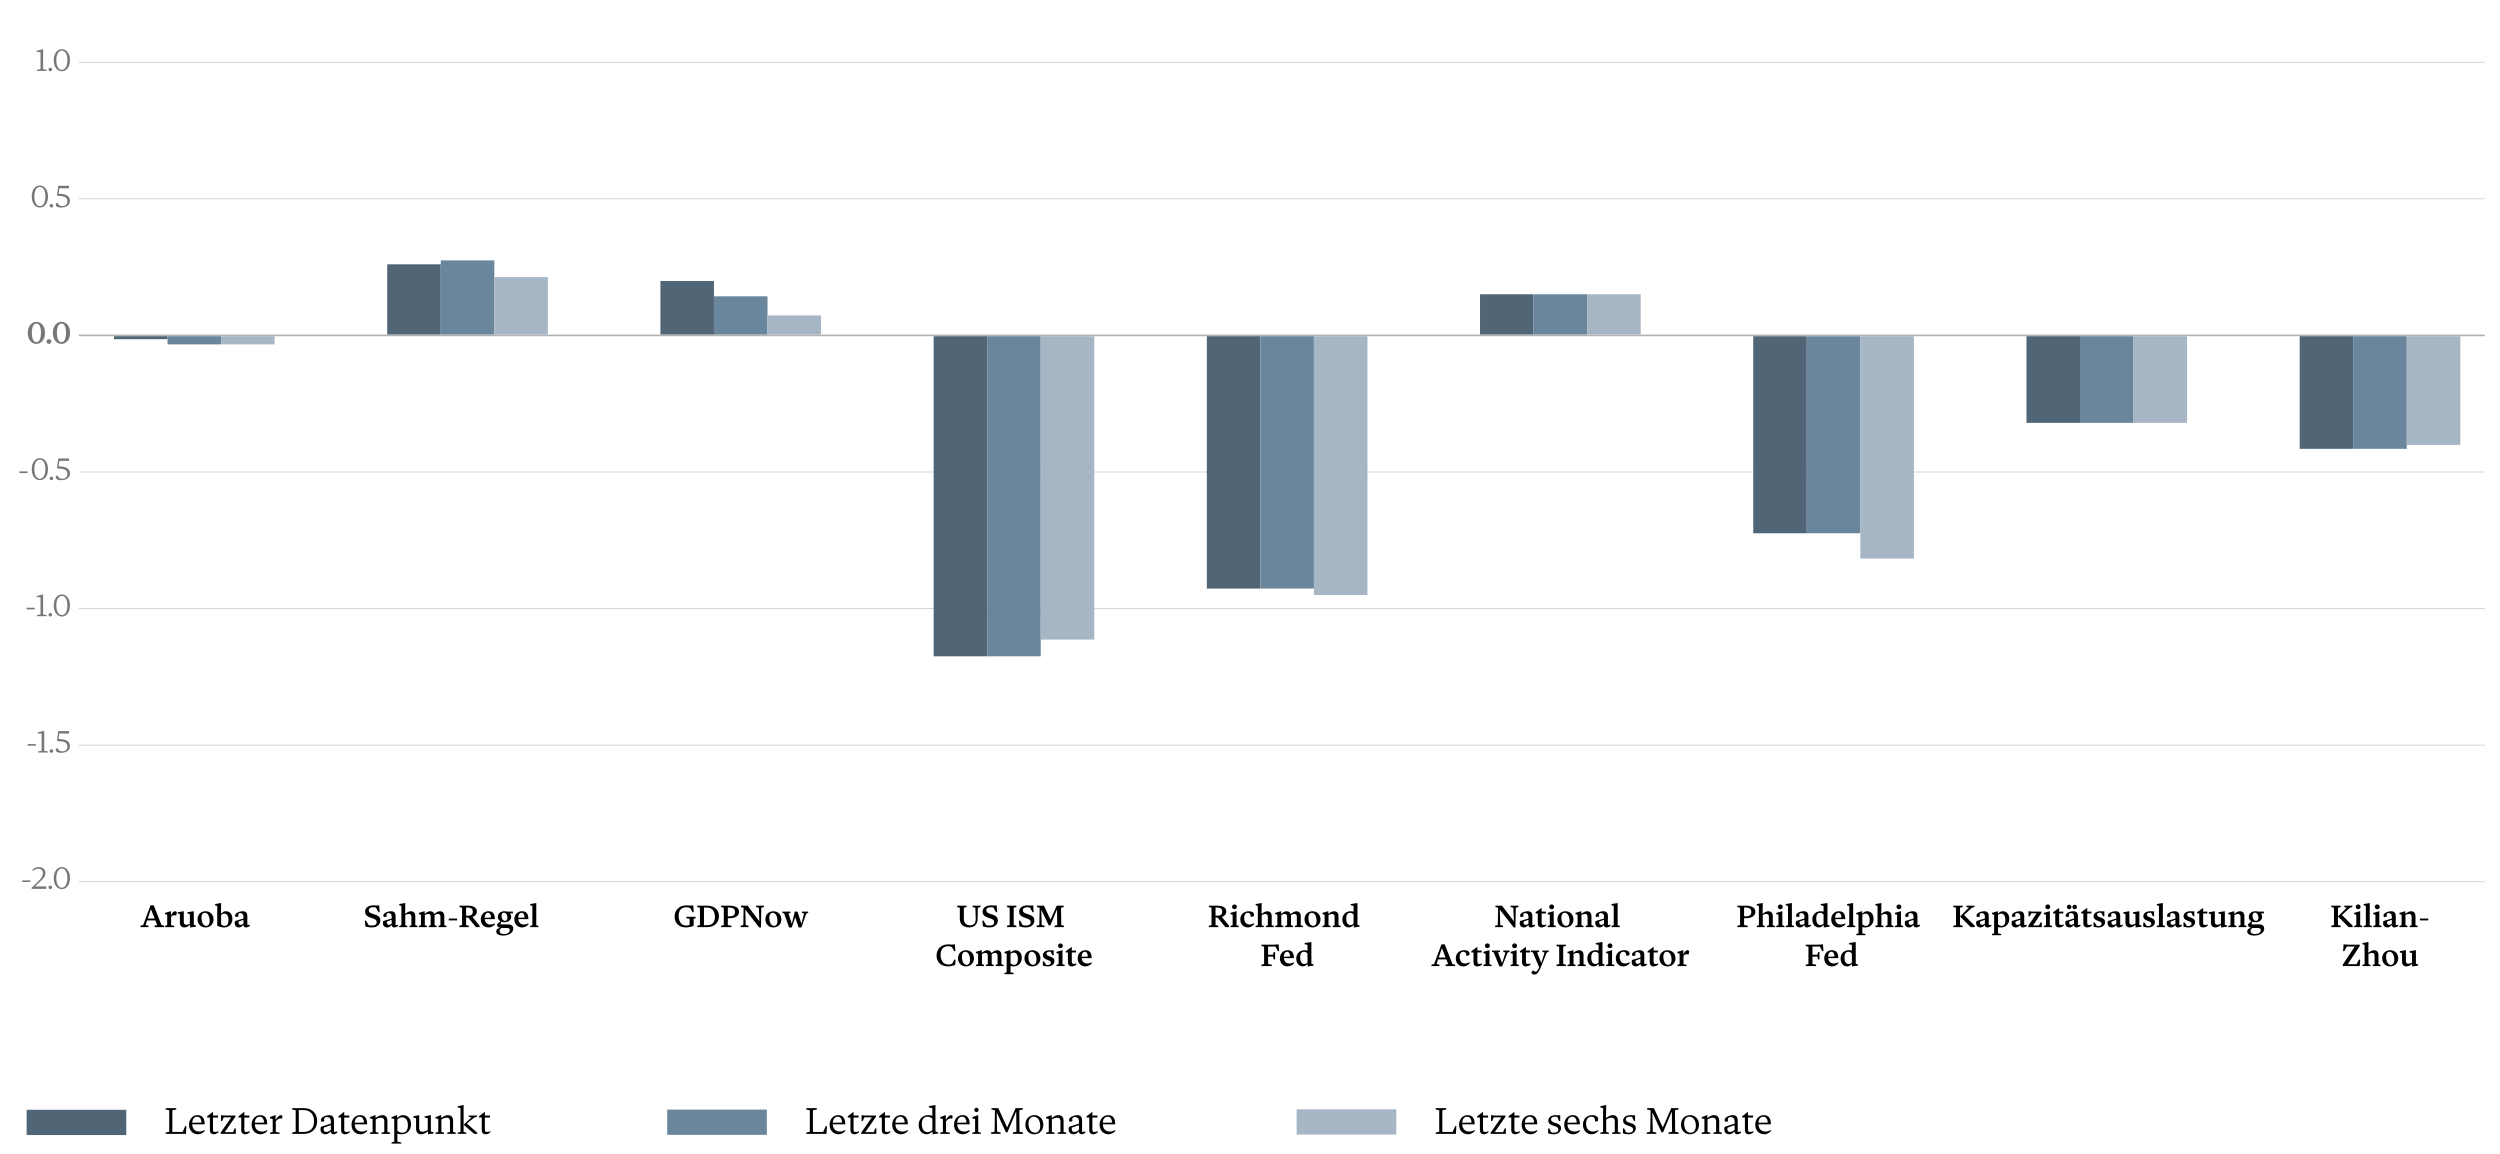 <svg xmlns="http://www.w3.org/2000/svg" viewBox="0 0 770 355.46"><defs><style>.cls-1{fill:#77777a}.cls-3{fill:#a6b6c4}.cls-4{fill:#ccc}.cls-5{fill:#6a869d}.cls-6{fill:#506576}</style></defs><g id="Calque_2" data-name="Calque 2"><path d="M24.3 19.05h741.05v.25H24.3zM24.3 61.11h741.05v.25H24.3z" class="cls-4"/><path fill="#b2b2b2" d="M24.3 103.06h741.05v.5H24.3z"/><path d="M24.3 187.31h741.05v.25H24.3zM24.3 229.38h741.05v.25H24.3zM24.3 271.45h741.05v.25H24.3z" class="cls-4"/><g><path d="M8.54 229.17h2.5v.5h-2.5v-.5ZM12.82 225.93h-1.2v-.35l1.9-.5h.1v6.15l1.1.2v.35h-3v-.35l1.1-.2v-5.3ZM15.28 231.32c0-.3.25-.55.55-.55s.55.25.55.55-.25.55-.55.55-.55-.25-.55-.55ZM20.75 229.87c0-1.32-1.37-1.6-3-1.6l-.2-.2.4-2.9h3.3v.75h-2.96l-.24 1.7c2.27 0 3.5.66 3.5 2.25 0 .95-.8 2-2.75 2-1.22 0-1.65-.51-1.65-.95 0-.1.02-.19.06-.28l.51-.24c.2.37.41 1.02 1.49 1.02s1.54-.65 1.54-1.55Z" class="cls-1"/></g><g><path d="M50.55 285.12v.43H47.6v-.43l.81-.2-.56-1.43h-2.53l-.48 1.43.89.2v.43h-2.46v-.43l.82-.2 2.27-6.07h1l2.37 6.07.82.2Zm-2.93-2.21-1.11-2.83h-.05l-.95 2.83h2.11ZM51.5 281.75l-.66-.2v-.38l1.67-.5h.14v1.29h.05c.35-.78.75-1.29 1.24-1.29.27 0 .45.18.54.47l-.22.85c-.2-.06-.4-.09-.61-.09-.41 0-.66.19-.95.49v2.58l.96.2v.38h-2.82v-.38l.66-.2v-3.22ZM59.69 284.83l.66.2v.38l-1.67.24h-.14v-.78h-.05c-.5.37-1.03.78-1.72.78-.88 0-1.36-.58-1.36-1.54v-2.56l-.66-.2v-.38l1.72-.3h.14v3.2c0 .59.19.95.82.95.4 0 .77-.19 1.06-.35v-2.92l-.76-.2v-.38l1.82-.3h.14v4.16ZM65.77 283.16c0 1.44-1.03 2.49-2.46 2.49s-2.46-1.02-2.46-2.49 1.03-2.49 2.46-2.49 2.46 1.02 2.46 2.49Zm-1.2.46c0-1.08-.42-2.47-1.48-2.47-.65 0-1.04.58-1.04 1.55 0 1.08.42 2.47 1.48 2.47.65 0 1.04-.58 1.04-1.55ZM66.91 279.03l-.66-.2v-.38l1.72-.3h.14l-.05 3.26h.05c.48-.41.79-.74 1.44-.74 1.33 0 2.02 1.02 2.02 2.33 0 1.58-1.01 2.65-2.53 2.65-.85 0-1.64-.29-2.13-.54v-6.08Zm2.26 6.14c.74 0 1.2-.52 1.2-1.79 0-.95-.29-1.98-1.3-1.98-.38 0-.69.19-.96.41v2.85c.35.38.73.51 1.06.51ZM76.18 282.21v2.7l.77-.08v.38c-.35.22-.76.44-1.18.44-.51 0-.79-.34-.79-.74h-.05c-.34.38-.75.74-1.33.74-.84 0-1.31-.55-1.31-1.34 0-.2.04-.44.12-.64l2.57-.77v-.45c0-.81-.28-1.2-.99-1.2-.64 0-.7.43-.48 1.01l-.85.21a.573.573 0 0 1-.25-.47c0-.86 1.48-1.33 2.36-1.33.94 0 1.41.48 1.41 1.54Zm-2.05 2.64c.34 0 .61-.17.85-.37v-1.17l-1.44.5c-.03.09-.05.26-.05.37 0 .45.26.67.64.67Z"/></g><g><path d="M113.59 280.39c0 1.54 3.56.76 3.56 3.11 0 1.14-.91 2.15-2.6 2.15-.87 0-1.53-.15-2.05-.35v-.38l-.13-1.37h.38l.77 1.38c.28.08.6.14.99.14 1.02 0 1.5-.31 1.5-1.1 0-1.56-3.56-.86-3.56-3.17 0-1.13.93-1.95 2.67-1.95.37 0 .63.02.91.06l.77-.06v.38l.14 1.72h-.38l-.78-1.42c-.24-.06-.5-.1-.85-.1-.75 0-1.34.27-1.34.96ZM121.84 282.21v2.7l.77-.08v.38c-.35.22-.76.44-1.18.44-.51 0-.79-.34-.79-.74h-.05c-.34.38-.75.74-1.33.74-.84 0-1.31-.55-1.31-1.34 0-.2.04-.44.12-.64l2.57-.77v-.45c0-.81-.28-1.2-.99-1.2-.64 0-.7.43-.48 1.01l-.85.21a.573.573 0 0 1-.25-.47c0-.86 1.48-1.33 2.36-1.33.94 0 1.41.48 1.41 1.54Zm-2.05 2.64c.34 0 .61-.17.85-.37v-1.17l-1.44.5c-.03.09-.05.26-.05.37 0 .45.26.67.64.67ZM123.63 279.03l-.66-.2v-.38l1.72-.3h.14l-.05 3.3h.05c.5-.37 1.03-.78 1.72-.78.88 0 1.36.58 1.36 1.54v2.76l.66.2v.38h-2.44v-.38l.58-.2v-2.52c0-.59-.19-.95-.82-.95-.4 0-.77.19-1.06.35v3.12l.62.2v.38h-2.48v-.38l.66-.2v-5.94ZM129.65 281.75l-.66-.2v-.38l1.67-.5h.14v.78h.05c.5-.37.95-.78 1.64-.78s1.07.37 1.25.83h.05c.49-.36 1.01-.83 1.7-.83.88 0 1.36.58 1.36 1.54v2.76l.66.2v.38h-2.44v-.38l.58-.2v-2.52c0-.59-.19-.95-.74-.95-.4 0-.77.19-1.06.35v3.12l.62.2v.38h-2.4v-.38l.58-.2v-2.52c0-.59-.19-.95-.74-.95-.4 0-.77.19-1.06.35v3.12l.62.2v.38h-2.48v-.38l.66-.2v-3.22ZM138.21 282.91h2.58v.58h-2.58v-.58ZM144.38 285.12v.43h-2.88v-.43l.82-.2v-5.34l-.82-.2v-.43h2.64c1.47 0 2.72.49 2.72 1.76 0 .87-.51 1.41-1.33 1.68v.05l2.19 2.68v.43h-1.14l-2.38-2.94h-.64v2.31l.82.2Zm-.31-3.09c1.03 0 1.55-.35 1.55-1.22 0-.98-.65-1.28-1.55-1.28h-.51v2.5h.51ZM150.47 285.65c-1.41 0-2.38-1.02-2.38-2.49s1.03-2.49 2.34-2.49c1.08 0 1.98.48 1.98 2.43h-3.1c.1.86.57 1.65 1.7 1.65.51 0 .87-.09 1.4-.39v.38c-.41.43-1.03.91-1.94.91Zm.76-3.04c-.04-.81-.3-1.46-.93-1.46s-1.01.67-1.01 1.54l1.94-.08ZM152.85 286.89c0-.51.33-.85 1.08-1.11v-.05c-.6-.16-.87-.55-.87-1.01l1.05-.97v-.05c-.47-.25-.78-.7-.78-1.27 0-1.03.8-1.76 2.07-1.76.25 0 .48.04.68.1h1.89v.58h-.92v.05c.24.21.39.55.39.97 0 .9-.73 1.68-2.1 1.68-.33 0-.65-.08-.93-.2l-.26.81v.05h2.3c1.14 0 1.62.52 1.62 1.32 0 1.13-1.15 2.12-3.1 2.12-1.26 0-2.12-.44-2.12-1.26Zm2.41.78c1.14 0 1.75-.49 1.75-1.17 0-.47-.29-.67-.9-.67h-1.7c-.24.21-.53.47-.53.9 0 .67.56.94 1.38.94Zm1.02-4.99c0-.7-.32-1.57-1.08-1.57-.46 0-.71.37-.71.93 0 .69.29 1.57 1.08 1.57.48 0 .71-.37.71-.93ZM160.8 285.65c-1.41 0-2.38-1.02-2.38-2.49s1.03-2.49 2.34-2.49c1.08 0 1.98.48 1.98 2.43h-3.1c.1.86.57 1.65 1.7 1.65.51 0 .87-.09 1.4-.39v.38c-.41.43-1.03.91-1.94.91Zm.76-3.04c-.04-.81-.3-1.46-.93-1.46s-1.01.67-1.01 1.54l1.94-.08ZM163.97 279.03l-.66-.2v-.38l1.72-.3h.14v6.82l.66.2v.38h-2.52v-.38l.66-.2v-5.94Z"/></g><g><path d="m213.3 280.95-.67-1.23c-.36-.19-.75-.29-1.28-.29-1.55 0-2.33 1.05-2.33 2.66 0 1.7.78 2.98 2.35 2.98.4 0 .74-.1 1.03-.25V283l-1.02-.2v-.43h2.88v.43l-.62.2v2.15c-.39.21-1.38.5-2.38.5-2.03 0-3.48-1.28-3.48-3.3s1.39-3.5 3.68-3.5c.36 0 .69.03.99.08l1.09-.08v.38l.14 1.72h-.38ZM214.76 285.12l.82-.2v-5.34l-.82-.2v-.43h3.04c2.23 0 3.64 1.25 3.64 3.26s-1.41 3.34-3.64 3.34h-3.04v-.43Zm3.07-.15c1.61 0 2.37-1.03 2.37-2.58 0-1.69-.85-2.86-2.47-2.86h-.91v5.44h1.01ZM225.29 285.12v.43h-3.18v-.43l.82-.2v-5.34l-.82-.2v-.43h2.7c1.51 0 2.82.55 2.82 1.86 0 1.38-1.28 2-2.85 2h-.61v2.11l1.12.2Zm-.55-2.89c1.07 0 1.65-.45 1.65-1.32 0-.98-.71-1.38-1.65-1.38h-.57v2.7h.57ZM230.55 285.12v.43h-2.43v-.43l.82-.2.1-5.34-.82-.2v-.43h2.03l3.58 4.73h.05l-.15-4.1-.86-.2v-.43h2.43v.43l-.82.2-.1 6.07h-.55l-4.23-5.44h-.05l.14 4.71.86.2ZM240.66 283.16c0 1.44-1.03 2.49-2.46 2.49s-2.46-1.02-2.46-2.49 1.03-2.49 2.46-2.49 2.46 1.02 2.46 2.49Zm-1.2.46c0-1.08-.42-2.47-1.48-2.47-.65 0-1.04.58-1.04 1.55 0 1.08.42 2.47 1.48 2.47.65 0 1.04-.58 1.04-1.55ZM240.97 281.15v-.38h2.49v.38l-.62.2 1.01 3.12h.05l.9-3.7h.82l1.19 3.7h.05l.79-3.08-.66-.24v-.38h1.94v.38l-.6.24-1.49 4.26h-.86l-1.03-3.07h-.05l-1.02 3.07h-.86l-1.49-4.3-.56-.2Z"/></g><g><path d="M295.63 283.05v-3.47l-.82-.2v-.43h2.88v.43l-.82.2v3.47c0 1.16.67 1.94 1.94 1.94 1.09 0 1.75-.64 1.71-2.02l-.1-3.39-.86-.2v-.43h2.43v.43l-.82.2-.07 3.59c-.03 1.21-.76 2.48-2.61 2.48s-2.86-1.1-2.86-2.6ZM303.78 280.39c0 1.54 3.56.76 3.56 3.11 0 1.14-.91 2.15-2.6 2.15-.87 0-1.53-.15-2.05-.35v-.38l-.13-1.37h.38l.77 1.38c.28.08.6.14.99.14 1.02 0 1.5-.31 1.5-1.1 0-1.56-3.56-.86-3.56-3.17 0-1.13.93-1.95 2.67-1.95.37 0 .63.02.91.06l.77-.06v.38l.14 1.72h-.38l-.78-1.42c-.24-.06-.5-.1-.85-.1-.75 0-1.34.27-1.34.96ZM313.04 285.12v.43h-2.88v-.43l.82-.2v-5.34l-.82-.2v-.43h2.88v.43l-.82.2v5.34l.82.2ZM315.03 280.39c0 1.54 3.56.76 3.56 3.11 0 1.14-.91 2.15-2.6 2.15-.87 0-1.53-.15-2.05-.35v-.38l-.13-1.37h.38l.77 1.38c.28.08.6.14.99.14 1.02 0 1.5-.31 1.5-1.1 0-1.56-3.56-.86-3.56-3.17 0-1.13.93-1.95 2.67-1.95.37 0 .63.02.91.06l.77-.06v.38l.14 1.72H318l-.78-1.42c-.24-.06-.5-.1-.85-.1-.75 0-1.34.27-1.34.96ZM321.72 285.12v.43h-2.43v-.43l.82-.2.1-5.34-.82-.2v-.43h2.15l1.99 4.26h.05l1.89-4.26h2.15v.43l-.82.2.07 5.34.82.2v.43h-2.88v-.43l.82-.2-.07-4.74h-.05l-2 4.85h-.5l-2.24-4.72h-.05l.14 4.61.86.2ZM294.22 296.77v.38c-.39.21-1.38.5-2.28.5-2.03 0-3.48-1.28-3.48-3.3s1.39-3.5 3.68-3.5c.31 0 .62.03.9.08l1.08-.08v.38l.14 1.72h-.38l-.68-1.23c-.33-.18-.7-.29-1.17-.29-1.55 0-2.33 1.05-2.33 2.66 0 1.7.82 2.98 2.45 2.98.42 0 .82-.1 1.11-.26l.68-1.26h.38l-.1 1.22ZM299.98 295.16c0 1.44-1.03 2.49-2.46 2.49s-2.46-1.02-2.46-2.49 1.03-2.49 2.46-2.49 2.46 1.02 2.46 2.49Zm-1.2.46c0-1.08-.42-2.47-1.48-2.47-.65 0-1.04.58-1.04 1.55 0 1.08.42 2.47 1.48 2.47.65 0 1.04-.58 1.04-1.55ZM301.25 293.75l-.66-.2v-.38l1.67-.5h.14v.78h.05c.5-.37.95-.78 1.64-.78s1.07.37 1.25.83h.05c.49-.36 1.01-.83 1.7-.83.88 0 1.36.58 1.36 1.54v2.76l.66.2v.38h-2.44v-.38l.58-.2v-2.52c0-.59-.19-.95-.74-.95-.4 0-.77.19-1.06.35v3.12l.62.2v.38h-2.4v-.38l.58-.2v-2.52c0-.59-.19-.95-.74-.95-.4 0-.77.19-1.06.35v3.12l.62.2v.38h-2.48v-.38l.66-.2v-3.22ZM310.05 293.75l-.66-.2v-.38l1.67-.5h.14v.74h.05c.48-.41.79-.74 1.44-.74 1.33 0 2.02 1.02 2.02 2.33 0 1.58-1.01 2.65-2.53 2.65-.32 0-.63-.04-.93-.11v1.93l.96.2v.38h-2.82v-.38l.66-.2v-5.72Zm2.26 3.42c.74 0 1.2-.52 1.2-1.79 0-.95-.29-1.98-1.3-1.98-.38 0-.69.19-.96.41v2.85c.35.38.73.51 1.06.51ZM320.45 295.16c0 1.44-1.03 2.49-2.46 2.49s-2.46-1.02-2.46-2.49 1.03-2.49 2.46-2.49 2.46 1.02 2.46 2.49Zm-1.2.46c0-1.08-.42-2.47-1.48-2.47-.65 0-1.04.58-1.04 1.55 0 1.08.42 2.47 1.48 2.47.65 0 1.04-.58 1.04-1.55ZM322.32 293.74c0 1.05 2.45.63 2.45 2.28 0 .87-.75 1.63-2.03 1.63-.59 0-1.12-.1-1.55-.25v-1.29h.38l.61 1.05c.15.03.33.05.51.05.61 0 .98-.21.98-.72 0-1.03-2.45-.66-2.45-2.3 0-.82.73-1.52 2.06-1.52.31 0 .54 0 .79.04l.46-.04v1.54h-.38l-.54-1.07c-.13-.02-.25-.03-.42-.03-.48 0-.87.19-.87.63ZM326.05 293.75l-.66-.2v-.38l1.72-.5h.14v4.3l.66.2v.38h-2.52v-.38l.66-.2v-3.22Zm-.18-2.45c0-.4.33-.73.75-.73s.75.33.75.73-.33.73-.75.73-.75-.33-.75-.73ZM328.92 293.35h-.66v-.38l1.72-1.26h.14v1.06h1.3v.58h-1.3v2.79c0 .55.11.75.66.75.23 0 .5-.07.74-.16v.38c-.33.25-.83.54-1.4.54-.91 0-1.2-.54-1.2-1.5v-2.8ZM334.3 297.65c-1.41 0-2.38-1.02-2.38-2.49s1.03-2.49 2.34-2.49c1.08 0 1.98.48 1.98 2.43h-3.1c.1.86.57 1.65 1.7 1.65.51 0 .87-.09 1.4-.39v.38c-.41.43-1.03.91-1.94.91Zm.76-3.04c-.04-.81-.3-1.46-.93-1.46s-1.01.67-1.01 1.54l1.94-.08Z"/></g><g><path d="M375.21 285.12v.43h-2.88v-.43l.82-.2v-5.34l-.82-.2v-.43h2.64c1.47 0 2.72.49 2.72 1.76 0 .87-.51 1.41-1.33 1.68v.05l2.19 2.68v.43h-1.14l-2.38-2.94h-.64v2.31l.82.2Zm-.31-3.09c1.03 0 1.55-.35 1.55-1.22 0-.98-.65-1.28-1.55-1.28h-.51v2.5h.51ZM379.65 281.75l-.66-.2v-.38l1.72-.5h.14v4.3l.66.2v.38h-2.52v-.38l.66-.2v-3.22Zm-.18-2.45c0-.4.33-.73.75-.73s.75.33.75.73-.33.73-.75.73-.75-.33-.75-.73ZM384.33 285.65c-1.37 0-2.32-1.02-2.32-2.49s1.03-2.49 2.6-2.49c1.01 0 1.62.37 1.62 1.07 0 .2-.05.36-.15.52l-.85.14c0-.77-.27-1.25-.92-1.25-.75 0-1.1.66-1.1 1.55 0 1.02.42 2.05 1.6 2.05.51 0 .93-.11 1.46-.45v.38c-.37.43-1.01.97-1.94.97ZM387.41 279.03l-.66-.2v-.38l1.72-.3h.14l-.05 3.3h.05c.5-.37 1.03-.78 1.72-.78.88 0 1.36.58 1.36 1.54v2.76l.66.2v.38h-2.44v-.38l.58-.2v-2.52c0-.59-.19-.95-.82-.95-.4 0-.77.19-1.06.35v3.12l.62.2v.38h-2.48v-.38l.66-.2v-5.94ZM393.43 281.75l-.66-.2v-.38l1.67-.5h.14v.78h.05c.5-.37.95-.78 1.64-.78s1.07.37 1.25.83h.05c.49-.36 1.01-.83 1.7-.83.88 0 1.36.58 1.36 1.54v2.76l.66.2v.38h-2.44v-.38l.58-.2v-2.52c0-.59-.19-.95-.74-.95-.4 0-.77.19-1.06.35v3.12l.62.2v.38h-2.4v-.38l.58-.2v-2.52c0-.59-.19-.95-.74-.95-.4 0-.77.19-1.06.35v3.12l.62.2v.38h-2.48v-.38l.66-.2v-3.22ZM406.71 283.16c0 1.44-1.03 2.49-2.46 2.49s-2.46-1.02-2.46-2.49 1.03-2.49 2.46-2.49 2.46 1.02 2.46 2.49Zm-1.2.46c0-1.08-.42-2.47-1.48-2.47-.65 0-1.04.58-1.04 1.55 0 1.08.42 2.47 1.48 2.47.65 0 1.04-.58 1.04-1.55ZM407.98 281.75l-.66-.2v-.38l1.67-.5h.14v.78h.05c.5-.37 1.03-.78 1.72-.78.88 0 1.36.58 1.36 1.54v2.76l.66.2v.38h-2.44v-.38l.58-.2v-2.52c0-.59-.19-.95-.82-.95-.4 0-.77.19-1.06.35v3.12l.62.2v.38h-2.48v-.38l.66-.2v-3.22ZM418.1 284.83l.66.2v.38l-1.67.24h-.14v-.74h-.05c-.48.41-.79.74-1.44.74-1.33 0-2.02-1.16-2.02-2.47 0-1.38 1-2.51 2.53-2.51.31 0 .63.04.93.12v-1.76l-.86-.2v-.38l1.92-.3h.14v6.68Zm-2.16.09c.38 0 .69-.19.96-.41v-2.85c-.35-.38-.73-.51-1.06-.51-.74 0-1.2.52-1.2 1.79 0 .95.29 1.98 1.3 1.98ZM391.7 297.12v.43h-3.18v-.43l.82-.2v-5.34l-.82-.2v-.43h3.98l1.34-.1v.38l.14 1.72h-.38l-.78-1.42h-2.24v2.52h1.52l.2-.82h.43v2.26h-.43l-.2-.86h-1.52v2.29l1.12.2ZM396.59 297.65c-1.41 0-2.38-1.02-2.38-2.49s1.03-2.49 2.34-2.49c1.08 0 1.98.48 1.98 2.43h-3.1c.1.86.57 1.65 1.7 1.65.51 0 .87-.09 1.4-.39v.38c-.41.43-1.03.91-1.94.91Zm.76-3.04c-.04-.81-.3-1.46-.93-1.46s-1.01.67-1.01 1.54l1.94-.08ZM403.91 296.83l.66.2v.38l-1.67.24h-.14v-.74h-.05c-.48.41-.79.74-1.44.74-1.33 0-2.02-1.16-2.02-2.47 0-1.38 1-2.51 2.53-2.51.31 0 .63.04.93.12v-1.76l-.86-.2v-.38l1.92-.3h.14v6.68Zm-2.16.09c.38 0 .69-.19.96-.41v-2.85c-.35-.38-.73-.51-1.06-.51-.74 0-1.2.52-1.2 1.79 0 .95.29 1.98 1.3 1.98Z"/></g><g><path d="M462.93 285.12v.43h-2.43v-.43l.82-.2.1-5.34-.82-.2v-.43h2.03l3.58 4.73h.05l-.15-4.1-.86-.2v-.43h2.43v.43l-.82.2-.1 6.07h-.55l-4.23-5.44h-.05l.14 4.71.86.2ZM471.96 282.21v2.7l.77-.08v.38c-.35.22-.76.44-1.18.44-.51 0-.79-.34-.79-.74h-.05c-.34.38-.75.74-1.33.74-.84 0-1.31-.55-1.31-1.34 0-.2.04-.44.12-.64l2.57-.77v-.45c0-.81-.28-1.2-.99-1.2-.64 0-.7.43-.48 1.01l-.85.21a.573.573 0 0 1-.25-.47c0-.86 1.48-1.33 2.36-1.33.94 0 1.41.48 1.41 1.54Zm-2.05 2.64c.34 0 .61-.17.85-.37v-1.17l-1.44.5c-.03.09-.05.26-.05.37 0 .45.26.67.64.67ZM473.63 281.35h-.66v-.38l1.72-1.26h.14v1.06h1.3v.58h-1.3v2.79c0 .55.11.75.66.75.23 0 .5-.07.74-.16v.38c-.33.25-.83.54-1.4.54-.91 0-1.2-.54-1.2-1.5v-2.8ZM477.34 281.75l-.66-.2v-.38l1.72-.5h.14v4.3l.66.2v.38h-2.52v-.38l.66-.2v-3.22Zm-.18-2.45c0-.4.33-.73.75-.73s.75.33.75.73-.33.73-.75.73-.75-.33-.75-.73ZM484.62 283.16c0 1.44-1.03 2.49-2.46 2.49s-2.46-1.02-2.46-2.49 1.03-2.49 2.46-2.49 2.46 1.02 2.46 2.49Zm-1.2.46c0-1.08-.42-2.47-1.48-2.47-.65 0-1.04.58-1.04 1.55 0 1.08.42 2.47 1.48 2.47.65 0 1.04-.58 1.04-1.55ZM485.89 281.75l-.66-.2v-.38l1.67-.5h.14v.78h.05c.5-.37 1.03-.78 1.72-.78.88 0 1.36.58 1.36 1.54v2.76l.66.2v.38h-2.44v-.38l.58-.2v-2.52c0-.59-.19-.95-.82-.95-.4 0-.77.19-1.06.35v3.12l.62.2v.38h-2.48v-.38l.66-.2v-3.22ZM495.24 282.21v2.7l.77-.08v.38c-.35.22-.76.44-1.18.44-.51 0-.79-.34-.79-.74h-.05c-.34.38-.75.74-1.33.74-.84 0-1.31-.55-1.31-1.34 0-.2.04-.44.12-.64l2.57-.77v-.45c0-.81-.28-1.2-.99-1.2-.64 0-.7.43-.48 1.01l-.85.21a.573.573 0 0 1-.25-.47c0-.86 1.48-1.33 2.36-1.33.94 0 1.41.48 1.41 1.54Zm-2.05 2.64c.34 0 .61-.17.85-.37v-1.17l-1.44.5c-.03.09-.05.26-.05.37 0 .45.26.67.64.67ZM497.03 279.03l-.66-.2v-.38l1.72-.3h.14v6.82l.66.2v.38h-2.52v-.38l.66-.2v-5.94ZM448.17 297.12v.43h-2.95v-.43l.81-.2-.56-1.43h-2.53l-.48 1.43.89.2v.43h-2.46v-.43l.82-.2 2.27-6.07h1l2.37 6.07.82.2Zm-2.93-2.21-1.11-2.83h-.05l-.95 2.83h2.11ZM450.71 297.65c-1.37 0-2.32-1.02-2.32-2.49s1.03-2.49 2.6-2.49c1.01 0 1.62.37 1.62 1.07 0 .2-.05.36-.15.52l-.85.14c0-.77-.27-1.25-.92-1.25-.75 0-1.1.66-1.1 1.55 0 1.02.42 2.05 1.6 2.05.51 0 .93-.11 1.46-.45v.38c-.37.43-1.01.97-1.94.97ZM453.84 293.35h-.66v-.38l1.72-1.26h.14v1.06h1.3v.58h-1.3v2.79c0 .55.11.75.66.75.23 0 .5-.07.74-.16v.38c-.33.25-.83.54-1.4.54-.91 0-1.2-.54-1.2-1.5v-2.8ZM457.55 293.75l-.66-.2v-.38l1.72-.5h.14v4.3l.66.2v.38h-2.52v-.38l.66-.2v-3.22Zm-.18-2.45c0-.4.33-.73.75-.73s.75.33.75.73-.33.73-.75.73-.75-.33-.75-.73ZM459.51 293.15v-.38H462v.38l-.62.2 1.25 3.22h.05l.99-3.18-.66-.24v-.38h1.94v.38l-.6.24-1.69 4.26h-.86l-1.73-4.3-.56-.2ZM465.92 293.75l-.66-.2v-.38l1.72-.5h.14v4.3l.66.2v.38h-2.52v-.38l.66-.2v-3.22Zm-.18-2.45c0-.4.33-.73.75-.73s.75.33.75.73-.33.73-.75.73-.75-.33-.75-.73ZM468.79 293.35h-.66v-.38l1.72-1.26h.14v1.06h1.3v.58h-1.3v2.79c0 .55.11.75.66.75.23 0 .5-.07.74-.16v.38c-.33.25-.83.54-1.4.54-.91 0-1.2-.54-1.2-1.5v-2.8ZM471.56 293.15v-.38h2.49v.38l-.62.2 1.25 3.18h.05l.99-3.14-.66-.24v-.38H477v.38l-.6.24-1.73 4.26c-.73 1.79-1.26 2.5-2.1 2.5-.44 0-.78-.25-.92-.57l.49-.73c.36.32.58.42.83.42.32 0 .59-.23 1.09-1.34l-1.94-4.58-.56-.2ZM482.29 297.12v.43h-2.88v-.43l.82-.2v-5.34l-.82-.2v-.43h2.88v.43l-.82.2v5.34l.82.2ZM483.45 293.75l-.66-.2v-.38l1.67-.5h.14v.78h.05c.5-.37 1.03-.78 1.72-.78.88 0 1.36.58 1.36 1.54v2.76l.66.2v.38h-2.44v-.38l.58-.2v-2.52c0-.59-.19-.95-.82-.95-.4 0-.77.19-1.06.35v3.12l.62.2v.38h-2.48v-.38l.66-.2v-3.22ZM493.56 296.83l.66.2v.38l-1.67.24h-.14v-.74h-.05c-.48.41-.79.74-1.44.74-1.33 0-2.02-1.16-2.02-2.47 0-1.38 1-2.51 2.53-2.51.31 0 .63.04.93.12v-1.76l-.86-.2v-.38l1.92-.3h.14v6.68Zm-2.16.09c.38 0 .69-.19.96-.41v-2.85c-.35-.38-.73-.51-1.06-.51-.74 0-1.2.52-1.2 1.79 0 .95.29 1.98 1.3 1.98ZM495.32 293.75l-.66-.2v-.38l1.72-.5h.14v4.3l.66.2v.38h-2.52v-.38l.66-.2v-3.22Zm-.19-2.45c0-.4.33-.73.75-.73s.75.33.75.73-.33.73-.75.73-.75-.33-.75-.73ZM499.99 297.65c-1.37 0-2.32-1.02-2.32-2.49s1.03-2.49 2.6-2.49c1.01 0 1.62.37 1.62 1.07 0 .2-.05.36-.15.52l-.85.14c0-.77-.27-1.25-.92-1.25-.75 0-1.1.66-1.1 1.55 0 1.02.42 2.05 1.6 2.05.51 0 .93-.11 1.46-.45v.38c-.37.43-1.01.97-1.94.97ZM506.45 294.21v2.7l.77-.08v.38c-.35.22-.76.44-1.18.44-.51 0-.79-.34-.79-.74h-.05c-.34.38-.75.74-1.33.74-.84 0-1.31-.55-1.31-1.34 0-.2.04-.44.12-.64l2.57-.77v-.45c0-.81-.28-1.2-.99-1.2-.64 0-.7.43-.48 1.01l-.85.21a.573.573 0 0 1-.25-.47c0-.86 1.48-1.33 2.36-1.33.94 0 1.41.48 1.41 1.54Zm-2.05 2.64c.34 0 .61-.17.85-.37v-1.17l-1.44.5c-.03.09-.05.26-.05.37 0 .45.26.67.64.67ZM508.12 293.35h-.66v-.38l1.72-1.26h.14v1.06h1.3v.58h-1.3v2.79c0 .55.11.75.66.75.23 0 .5-.07.74-.16v.38c-.33.25-.83.54-1.4.54-.91 0-1.2-.54-1.2-1.5v-2.8ZM516.04 295.16c0 1.44-1.03 2.49-2.46 2.49s-2.46-1.02-2.46-2.49 1.03-2.49 2.46-2.49 2.46 1.02 2.46 2.49Zm-1.2.46c0-1.08-.42-2.47-1.48-2.47-.65 0-1.04.58-1.04 1.55 0 1.08.42 2.47 1.48 2.47.65 0 1.04-.58 1.04-1.55ZM517.32 293.75l-.66-.2v-.38l1.67-.5h.14v1.29h.05c.35-.78.75-1.29 1.24-1.29.27 0 .45.18.54.47l-.22.85c-.2-.06-.4-.09-.61-.09-.41 0-.66.19-.95.49v2.58l.96.2v.38h-2.82v-.38l.66-.2v-3.22Z"/></g><g><path d="M538.3 285.12v.43h-3.18v-.43l.82-.2v-5.34l-.82-.2v-.43h2.7c1.51 0 2.82.55 2.82 1.86 0 1.38-1.28 2-2.85 2h-.61v2.11l1.12.2Zm-.55-2.89c1.07 0 1.65-.45 1.65-1.32 0-.98-.71-1.38-1.65-1.38h-.57v2.7h.57ZM541.74 279.03l-.66-.2v-.38l1.72-.3h.14l-.05 3.3h.05c.5-.37 1.03-.78 1.72-.78.88 0 1.36.58 1.36 1.54v2.76l.66.2v.38h-2.44v-.38l.58-.2v-2.52c0-.59-.19-.95-.82-.95-.4 0-.77.19-1.06.35v3.12l.62.2v.38h-2.48v-.38l.66-.2v-5.94ZM547.76 281.75l-.66-.2v-.38l1.72-.5h.14v4.3l.66.2v.38h-2.52v-.38l.66-.2v-3.22Zm-.18-2.44c0-.4.33-.73.75-.73s.75.33.75.73-.33.73-.75.73-.75-.33-.75-.73ZM550.7 279.03l-.66-.2v-.38l1.72-.3h.14v6.82l.66.2v.38h-2.52v-.38l.66-.2v-5.94ZM556.97 282.21v2.7l.77-.08v.38c-.35.22-.76.44-1.18.44-.51 0-.79-.34-.79-.74h-.05c-.34.38-.75.74-1.33.74-.84 0-1.31-.55-1.31-1.34 0-.2.04-.44.12-.64l2.57-.77v-.45c0-.81-.28-1.2-.99-1.2-.64 0-.7.43-.48 1.01l-.85.21a.573.573 0 0 1-.25-.47c0-.86 1.48-1.33 2.36-1.33.94 0 1.41.48 1.41 1.54Zm-2.05 2.64c.34 0 .61-.17.85-.37v-1.17l-1.44.5c-.03.09-.05.26-.05.37 0 .45.26.67.64.67ZM562.86 284.83l.66.2v.38l-1.67.24h-.14v-.74h-.05c-.48.41-.79.74-1.44.74-1.33 0-2.02-1.16-2.02-2.47 0-1.38 1-2.51 2.53-2.51.31 0 .63.04.93.12v-1.76l-.86-.2v-.38l1.92-.3h.14v6.68Zm-2.16.09c.38 0 .69-.19.96-.41v-2.85c-.35-.38-.73-.51-1.06-.51-.74 0-1.2.52-1.2 1.79 0 .95.29 1.98 1.3 1.98ZM566.4 285.65c-1.41 0-2.38-1.02-2.38-2.49s1.03-2.49 2.34-2.49c1.08 0 1.98.48 1.98 2.43h-3.1c.1.86.57 1.65 1.7 1.65.51 0 .87-.09 1.4-.39v.38c-.41.43-1.03.91-1.94.91Zm.76-3.04c-.04-.81-.3-1.46-.93-1.46s-1.01.67-1.01 1.54l1.94-.08ZM569.57 279.03l-.66-.2v-.38l1.72-.3h.14v6.82l.66.2v.38h-2.52v-.38l.66-.2v-5.94ZM572.4 281.75l-.66-.2v-.38l1.67-.5h.14v.74h.05c.48-.41.79-.74 1.44-.74 1.33 0 2.02 1.02 2.02 2.33 0 1.58-1.01 2.65-2.53 2.65-.32 0-.63-.04-.93-.11v1.93l.96.2v.38h-2.82v-.38l.66-.2v-5.72Zm2.26 3.42c.74 0 1.2-.52 1.2-1.79 0-.95-.29-1.98-1.3-1.98-.38 0-.69.19-.96.41v2.85c.35.38.73.51 1.06.51ZM578.28 279.03l-.66-.2v-.38l1.72-.3h.14l-.05 3.3h.05c.5-.37 1.03-.78 1.72-.78.88 0 1.36.58 1.36 1.54v2.76l.66.2v.38h-2.44v-.38l.58-.2v-2.52c0-.59-.19-.95-.82-.95-.4 0-.77.19-1.06.35v3.12l.62.2v.38h-2.48v-.38l.66-.2v-5.94ZM584.3 281.75l-.66-.2v-.38l1.72-.5h.14v4.3l.66.2v.38h-2.52v-.38l.66-.2v-3.22Zm-.18-2.44c0-.4.33-.73.75-.73s.75.33.75.73-.33.73-.75.73-.75-.33-.75-.73ZM590.57 282.21v2.7l.77-.08v.38c-.35.22-.76.44-1.18.44-.51 0-.79-.34-.79-.74h-.05c-.34.38-.75.74-1.33.74-.84 0-1.31-.55-1.31-1.34 0-.2.04-.44.12-.64l2.57-.77v-.45c0-.81-.28-1.2-.99-1.2-.64 0-.7.43-.48 1.01l-.85.21a.573.573 0 0 1-.25-.47c0-.86 1.48-1.33 2.36-1.33.94 0 1.41.48 1.41 1.54Zm-2.05 2.64c.34 0 .61-.17.85-.37v-1.17l-1.44.5c-.03.09-.05.26-.05.37 0 .45.26.67.64.67ZM559.36 297.12v.43h-3.18v-.43l.82-.2v-5.34l-.82-.2v-.43h3.98l1.34-.1v.38l.14 1.72h-.38l-.78-1.42h-2.24v2.52h1.52l.2-.82h.43v2.26h-.43l-.2-.86h-1.52v2.29l1.12.2ZM564.25 297.65c-1.41 0-2.38-1.02-2.38-2.49s1.03-2.49 2.34-2.49c1.08 0 1.98.48 1.98 2.43h-3.1c.1.86.57 1.65 1.7 1.65.51 0 .87-.09 1.4-.39v.38c-.41.43-1.03.91-1.94.91Zm.76-3.04c-.04-.81-.3-1.46-.93-1.46s-1.01.67-1.01 1.54l1.94-.08ZM571.57 296.83l.66.2v.38l-1.67.24h-.14v-.74h-.05c-.48.41-.79.74-1.44.74-1.33 0-2.02-1.16-2.02-2.47 0-1.38 1-2.51 2.53-2.51.31 0 .63.04.93.12v-1.76l-.86-.2v-.38l1.92-.3h.14v6.68Zm-2.16.09c.38 0 .69-.19.96-.41v-2.85c-.35-.38-.73-.51-1.06-.51-.74 0-1.2.52-1.2 1.79 0 .95.29 1.98 1.3 1.98Z"/></g><g><path d="M604.51 285.12v.43h-2.88v-.43l.82-.2v-5.34l-.82-.2v-.43h2.88v.43l-.82.2v5.34l.82.2Zm1.9-5.54-.76-.2v-.43h2.48v.43l-.76.2-2.42 2.21v.05l3.28 3.28v.43h-1.25l-3.29-3.28 2.72-2.69ZM612.54 282.21v2.7l.77-.08v.38c-.35.22-.76.44-1.18.44-.51 0-.79-.34-.79-.74h-.05c-.34.38-.75.74-1.33.74-.84 0-1.31-.55-1.31-1.34 0-.2.04-.44.12-.64l2.57-.77v-.45c0-.81-.28-1.2-.99-1.2-.64 0-.7.43-.48 1.01l-.85.21a.573.573 0 0 1-.25-.47c0-.86 1.48-1.33 2.36-1.33.94 0 1.41.48 1.41 1.54Zm-2.05 2.64c.34 0 .61-.17.85-.37v-1.17l-1.44.5c-.03.09-.05.26-.05.37 0 .45.26.67.64.67ZM614.19 281.75l-.66-.2v-.38l1.67-.5h.14v.74h.05c.48-.41.79-.74 1.44-.74 1.33 0 2.02 1.02 2.02 2.33 0 1.58-1.01 2.65-2.53 2.65-.32 0-.63-.04-.93-.11v1.93l.96.2v.38h-2.82v-.38l.66-.2v-5.72Zm2.26 3.42c.74 0 1.2-.52 1.2-1.79 0-.95-.29-1.98-1.3-1.98-.38 0-.69.19-.96.41v2.85c.35.38.73.51 1.06.51ZM623.46 282.21v2.7l.77-.08v.38c-.35.22-.76.44-1.18.44-.51 0-.79-.34-.79-.74h-.05c-.34.38-.75.74-1.33.74-.84 0-1.31-.55-1.31-1.34 0-.2.04-.44.12-.64l2.57-.77v-.45c0-.81-.28-1.2-.99-1.2-.64 0-.7.43-.48 1.01l-.85.21a.573.573 0 0 1-.25-.47c0-.86 1.48-1.33 2.36-1.33.94 0 1.41.48 1.41 1.54Zm-2.05 2.64c.34 0 .61-.17.85-.37v-1.17l-1.44.5c-.03.09-.05.26-.05.37 0 .45.26.67.64.67ZM628.01 285.04l.48-.93h.38v1.44h-4.18v-.38l2.55-3.84v-.05h-1.59l-.48.93h-.38v-1.54l1.16.1h2.82v.38l-2.55 3.84v.05h1.79ZM630.15 281.75l-.66-.2v-.38l1.72-.5h.14v4.3l.66.2v.38h-2.52v-.38l.66-.2v-3.22Zm-.18-2.45c0-.4.33-.73.75-.73s.75.33.75.73-.33.73-.75.73-.75-.33-.75-.73ZM633.02 281.35h-.66v-.38l1.72-1.26h.14v1.06h1.3v.58h-1.3v2.79c0 .55.11.75.66.75.23 0 .5-.07.74-.16v.38c-.33.25-.83.54-1.4.54-.91 0-1.2-.54-1.2-1.5v-2.8ZM640 282.21v2.7l.77-.08v.38c-.35.22-.76.44-1.18.44-.51 0-.79-.34-.79-.74h-.05c-.34.38-.75.74-1.33.74-.84 0-1.31-.55-1.31-1.34 0-.2.04-.44.12-.64l2.57-.77v-.45c0-.81-.28-1.2-.99-1.2-.64 0-.7.43-.48 1.01l-.85.21a.573.573 0 0 1-.25-.47c0-.86 1.48-1.33 2.36-1.33.94 0 1.41.48 1.41 1.54Zm-3.39-2.87c0-.38.31-.69.69-.69s.69.31.69.69-.31.69-.69.69-.69-.31-.69-.69Zm1.34 5.51c.34 0 .61-.17.85-.37v-1.17l-1.44.5c-.03.09-.05.26-.05.37 0 .45.26.67.64.67Zm.36-5.51c0-.38.31-.69.69-.69s.69.31.69.69-.31.69-.69.69-.69-.31-.69-.69ZM641.67 281.35h-.66v-.38l1.72-1.26h.14v1.06h1.3v.58h-1.3v2.79c0 .55.11.75.66.75.23 0 .5-.07.74-.16v.38c-.33.25-.83.54-1.4.54-.91 0-1.2-.54-1.2-1.5v-2.8ZM645.93 281.74c0 1.05 2.45.63 2.45 2.28 0 .87-.75 1.63-2.03 1.63-.59 0-1.12-.1-1.55-.25v-1.29h.38l.61 1.05c.15.03.33.05.51.05.61 0 .98-.21.98-.72 0-1.03-2.45-.66-2.45-2.3 0-.82.73-1.52 2.06-1.52.31 0 .54 0 .79.04l.46-.04v1.54h-.38l-.54-1.07c-.13-.02-.25-.03-.42-.03-.48 0-.87.19-.87.63ZM653.02 282.21v2.7l.77-.08v.38c-.35.22-.76.44-1.18.44-.51 0-.79-.34-.79-.74h-.05c-.34.38-.75.74-1.33.74-.84 0-1.31-.55-1.31-1.34 0-.2.04-.44.12-.64l2.57-.77v-.45c0-.81-.28-1.2-.99-1.2-.64 0-.7.43-.48 1.01l-.85.21a.573.573 0 0 1-.25-.47c0-.86 1.48-1.33 2.36-1.33.94 0 1.41.48 1.41 1.54Zm-2.05 2.64c.34 0 .61-.17.85-.37v-1.17l-1.44.5c-.03.09-.05.26-.05.37 0 .45.26.67.64.67ZM658.92 284.83l.66.2v.38l-1.67.24h-.14v-.78h-.05c-.5.37-1.03.78-1.72.78-.88 0-1.36-.58-1.36-1.54v-2.56l-.66-.2v-.38l1.72-.3h.14v3.2c0 .59.19.95.82.95.4 0 .77-.19 1.06-.35v-2.92l-.76-.2v-.38l1.82-.3h.14v4.16ZM661.25 281.74c0 1.05 2.45.63 2.45 2.28 0 .87-.75 1.63-2.03 1.63-.59 0-1.12-.1-1.55-.25v-1.29h.38l.61 1.05c.15.03.33.05.51.05.61 0 .98-.21.98-.72 0-1.03-2.45-.66-2.45-2.3 0-.82.73-1.52 2.06-1.52.31 0 .54 0 .79.04l.46-.04v1.54h-.38l-.54-1.07c-.13-.02-.25-.03-.42-.03-.48 0-.87.19-.87.63ZM664.96 279.03l-.66-.2v-.38l1.72-.3h.14v6.82l.66.2v.38h-2.52v-.38l.66-.2v-5.94ZM671.23 282.21v2.7l.77-.08v.38c-.35.22-.76.44-1.18.44-.51 0-.79-.34-.79-.74h-.05c-.34.38-.75.74-1.33.74-.84 0-1.31-.55-1.31-1.34 0-.2.04-.44.12-.64l2.57-.77v-.45c0-.81-.28-1.2-.99-1.2-.64 0-.7.43-.48 1.01l-.85.21a.573.573 0 0 1-.25-.47c0-.86 1.48-1.33 2.36-1.33.94 0 1.41.48 1.41 1.54Zm-2.05 2.64c.34 0 .61-.17.85-.37v-1.17l-1.44.5c-.03.09-.05.26-.05.37 0 .45.26.67.64.67ZM673.64 281.74c0 1.05 2.45.63 2.45 2.28 0 .87-.75 1.63-2.03 1.63-.59 0-1.12-.1-1.55-.25v-1.29h.38l.61 1.05c.15.03.33.05.51.05.61 0 .98-.21.98-.72 0-1.03-2.45-.66-2.45-2.3 0-.82.73-1.52 2.06-1.52.31 0 .54 0 .79.04l.46-.04v1.54h-.38l-.54-1.07c-.13-.02-.25-.03-.42-.03-.48 0-.87.19-.87.63ZM677.37 281.35h-.66v-.38l1.72-1.26h.14v1.06h1.3v.58h-1.3v2.79c0 .55.11.75.66.75.23 0 .5-.07.74-.16v.38c-.33.25-.83.54-1.4.54-.91 0-1.2-.54-1.2-1.5v-2.8ZM685.25 284.83l.66.2v.38l-1.67.24h-.14v-.78h-.05c-.5.37-1.03.78-1.72.78-.88 0-1.36-.58-1.36-1.54v-2.56l-.66-.2v-.38l1.72-.3h.14v3.2c0 .59.19.95.82.95.4 0 .77-.19 1.06-.35v-2.92l-.76-.2v-.38l1.82-.3h.14v4.16ZM686.99 281.75l-.66-.2v-.38l1.67-.5h.14v.78h.05c.5-.37 1.03-.78 1.72-.78.88 0 1.36.58 1.36 1.54v2.76l.66.2v.38h-2.44v-.38l.58-.2v-2.52c0-.59-.19-.95-.82-.95-.4 0-.77.19-1.06.35v3.12l.62.2v.38h-2.48v-.38l.66-.2v-3.22ZM692.15 286.89c0-.51.33-.85 1.08-1.11v-.05c-.6-.16-.87-.55-.87-1.01l1.05-.97v-.05c-.47-.25-.78-.7-.78-1.27 0-1.03.8-1.76 2.07-1.76.25 0 .48.04.68.1h1.89v.58h-.92v.05c.24.21.39.55.39.97 0 .9-.73 1.68-2.1 1.68-.33 0-.65-.08-.93-.2l-.26.81v.05h2.3c1.14 0 1.62.52 1.62 1.32 0 1.13-1.15 2.12-3.1 2.12-1.26 0-2.12-.44-2.12-1.26Zm2.41.78c1.14 0 1.75-.49 1.75-1.17 0-.47-.29-.67-.9-.67h-1.7c-.24.21-.53.47-.53.9 0 .67.56.94 1.38.94Zm1.02-4.99c0-.7-.32-1.57-1.08-1.57-.46 0-.71.37-.71.93 0 .69.29 1.57 1.08 1.57.48 0 .71-.37.71-.93Z"/></g><g><path d="M720.92 285.12v.43h-2.88v-.43l.82-.2v-5.34l-.82-.2v-.43h2.88v.43l-.82.2v5.34l.82.2Zm1.89-5.54-.76-.2v-.43h2.48v.43l-.76.2-2.42 2.21v.05l3.28 3.28v.43h-1.25l-3.29-3.28 2.72-2.69ZM725.74 281.75l-.66-.2v-.38l1.72-.5h.14v4.3l.66.2v.38h-2.52v-.38l.66-.2v-3.22Zm-.18-2.45c0-.4.33-.73.75-.73s.75.33.75.73-.33.73-.75.73-.75-.33-.75-.73ZM728.68 279.03l-.66-.2v-.38l1.72-.3h.14v6.82l.66.2v.38h-2.52v-.38l.66-.2v-5.94ZM731.63 281.75l-.66-.2v-.38l1.72-.5h.14v4.3l.66.2v.38h-2.52v-.38l.66-.2v-3.22Zm-.18-2.45c0-.4.33-.73.75-.73s.75.33.75.73-.33.73-.75.73-.75-.33-.75-.73ZM737.89 282.21v2.7l.77-.08v.38c-.35.22-.76.44-1.18.44-.51 0-.79-.34-.79-.74h-.05c-.34.38-.75.74-1.33.74-.84 0-1.31-.55-1.31-1.34 0-.2.04-.44.12-.64l2.57-.77v-.45c0-.81-.28-1.2-.99-1.2-.64 0-.7.43-.48 1.01l-.85.21a.573.573 0 0 1-.25-.47c0-.86 1.48-1.33 2.36-1.33.94 0 1.41.48 1.41 1.54Zm-2.04 2.64c.34 0 .61-.17.85-.37v-1.17l-1.44.5c-.03.09-.05.26-.05.37 0 .45.26.67.64.67ZM739.69 281.75l-.66-.2v-.38l1.67-.5h.14v.78h.05c.5-.37 1.03-.78 1.72-.78.88 0 1.36.58 1.36 1.54v2.76l.66.2v.38h-2.44v-.38l.58-.2v-2.52c0-.59-.19-.95-.82-.95-.4 0-.77.19-1.06.35v3.12l.62.2v.38h-2.48v-.38l.66-.2v-3.22ZM745.33 282.91h2.58v.58h-2.58v-.58ZM725.82 296.97l.75-1.42h.38l-.14 1.62v.38h-5.24v-.43l3.66-5.54v-.05h-2.41l-.77 1.42h-.38l.14-1.72v-.38l1.34.1h3.66v.43l-3.66 5.54v.05h2.67ZM728.29 291.03l-.66-.2v-.38l1.72-.3h.14l-.05 3.3h.05c.5-.37 1.03-.78 1.72-.78.88 0 1.36.58 1.36 1.54v2.76l.66.2v.38h-2.44v-.38l.58-.2v-2.52c0-.59-.19-.95-.82-.95-.4 0-.77.19-1.06.35v3.12l.62.2v.38h-2.48v-.38l.66-.2v-5.94ZM738.64 295.16c0 1.44-1.03 2.49-2.46 2.49s-2.46-1.02-2.46-2.49 1.03-2.49 2.46-2.49 2.46 1.02 2.46 2.49Zm-1.2.46c0-1.08-.42-2.47-1.48-2.47-.65 0-1.04.58-1.04 1.55 0 1.08.42 2.47 1.48 2.47.65 0 1.04-.58 1.04-1.55ZM744.1 296.83l.66.2v.38l-1.67.24h-.14v-.78h-.05c-.5.37-1.03.78-1.72.78-.88 0-1.36-.58-1.36-1.54v-2.56l-.66-.2v-.38l1.72-.3h.14v3.2c0 .59.19.95.82.95.4 0 .77-.19 1.06-.35v-2.92l-.76-.2v-.38l1.82-.3h.14v4.16Z"/></g><path d="M24.3 145.25h741.05v.25H24.3z" class="cls-4"/><g><path d="M6.84 271.16h2.5v.5h-2.5v-.5ZM13.2 268.91c0-1-.75-1.35-1.4-1.35-.56 0-1.17.27-1.6.7l-.25-.3c.28-.31 1-.9 2-.9 1.26 0 2.05.75 2.05 1.85 0 1.35-.96 1.97-3.15 4.05v.05h3.4v.75h-4.5v-.35c2.25-2.22 3.45-3.05 3.45-4.5ZM14.94 273.31c0-.3.25-.55.55-.55s.55.25.55.55-.25.55-.55.55-.55-.25-.55-.55ZM16.55 270.46c0-2.15 1.15-3.4 2.5-3.4s2.5 1.2 2.5 3.4-1.15 3.4-2.5 3.4-2.5-1.2-2.5-3.4Zm4.2 0c0-2-.75-2.95-1.7-2.95s-1.7 1-1.7 2.95.76 2.95 1.7 2.95 1.7-1 1.7-2.95Z" class="cls-1"/></g><g><path d="M8.2 187.19h2.5v.5H8.2v-.5ZM12.48 183.94h-1.2v-.35l1.9-.5h.1v6.15l1.1.2v.35h-3v-.35l1.1-.2v-5.3ZM14.94 189.34c0-.3.25-.55.55-.55s.55.25.55.55-.25.55-.55.55-.55-.25-.55-.55ZM16.55 186.49c0-2.15 1.15-3.4 2.5-3.4s2.5 1.2 2.5 3.4-1.15 3.4-2.5 3.4-2.5-1.2-2.5-3.4Zm4.2 0c0-2-.75-2.95-1.7-2.95s-1.7 1-1.7 2.95.76 2.95 1.7 2.95 1.7-1 1.7-2.95Z" class="cls-1"/></g><g><path d="M5.96 145.2h2.5v.5h-2.5v-.5ZM9.78 144.5c0-2.15 1.15-3.4 2.5-3.4s2.5 1.2 2.5 3.4-1.15 3.4-2.5 3.4-2.5-1.2-2.5-3.4Zm4.2 0c0-2-.75-2.95-1.7-2.95s-1.7 1-1.7 2.95.76 2.95 1.7 2.95 1.7-1 1.7-2.95ZM15.28 147.35c0-.3.25-.55.55-.55s.55.25.55.55-.25.55-.55.55-.55-.25-.55-.55ZM20.75 145.9c0-1.32-1.37-1.6-3-1.6l-.2-.2.4-2.9h3.3v.75h-2.96l-.24 1.7c2.27 0 3.5.66 3.5 2.25 0 .95-.8 2-2.75 2-1.22 0-1.65-.51-1.65-.95 0-.1.02-.19.06-.28l.51-.24c.2.37.41 1.02 1.49 1.02s1.54-.65 1.54-1.55Z" class="cls-1"/></g><g><path d="M8.55 102.52c0-2.15 1.27-3.4 2.66-3.4s2.66 1.2 2.66 3.4-1.27 3.4-2.66 3.4-2.66-1.2-2.66-3.4Zm4.06 0c0-1.94-.57-2.87-1.4-2.87s-1.4.98-1.4 2.87.58 2.87 1.4 2.87 1.4-.98 1.4-2.87ZM14.32 105.19c0-.4.33-.73.75-.73s.75.33.75.73-.33.73-.75.73-.75-.33-.75-.73ZM16.27 102.52c0-2.15 1.27-3.4 2.66-3.4s2.66 1.2 2.66 3.4-1.27 3.4-2.66 3.4-2.66-1.2-2.66-3.4Zm4.06 0c0-1.94-.57-2.87-1.4-2.87s-1.4.98-1.4 2.87.58 2.87 1.4 2.87 1.4-.98 1.4-2.87Z" class="cls-1"/></g><g><path d="M9.78 60.53c0-2.15 1.15-3.4 2.5-3.4s2.5 1.2 2.5 3.4-1.15 3.4-2.5 3.4-2.5-1.2-2.5-3.4Zm4.2 0c0-2-.75-2.95-1.7-2.95s-1.7 1-1.7 2.95.76 2.95 1.7 2.95 1.7-1 1.7-2.95ZM15.28 63.38c0-.3.25-.55.55-.55s.55.25.55.55-.25.55-.55.55-.55-.25-.55-.55ZM20.75 61.93c0-1.32-1.37-1.6-3-1.6l-.2-.2.4-2.9h3.3v.75h-2.96l-.24 1.7c2.27 0 3.5.66 3.5 2.25 0 .95-.8 2-2.75 2-1.22 0-1.65-.51-1.65-.95 0-.1.02-.19.06-.28l.51-.24c.2.37.41 1.02 1.49 1.02s1.54-.65 1.54-1.55Z" class="cls-1"/></g><g><path d="M12.48 16h-1.2v-.35l1.9-.5h.1v6.15l1.1.2v.35h-3v-.35l1.1-.2V16ZM14.94 21.4c0-.3.25-.55.55-.55s.55.25.55.55-.25.55-.55.55-.55-.25-.55-.55ZM16.55 18.55c0-2.15 1.15-3.4 2.5-3.4s2.5 1.2 2.5 3.4-1.15 3.4-2.5 3.4-2.5-1.2-2.5-3.4Zm4.2 0c0-2-.75-2.95-1.7-2.95s-1.7 1-1.7 2.95.76 2.95 1.7 2.95 1.7-1 1.7-2.95Z" class="cls-1"/></g><g><g><path d="m51.04 348.81 1.08-.24v-6.6l-1.08-.24v-.42h3.24v.42l-1.2.24v6.66h3.17l.79-1.8h.36l-.12 2.04v.36h-6.24v-.42ZM60.99 349.35c-1.62 0-2.76-1.2-2.76-2.94s1.14-2.94 2.64-2.94c.96 0 2.16.42 2.16 2.82H59.2c.07 1.25.73 2.22 2.15 2.22.54 0 .96-.07 1.68-.48v.36c-.48.5-1.18.96-2.04.96Zm1.08-3.6c-.07-1.02-.48-1.8-1.38-1.8s-1.43.79-1.49 1.86l2.87-.06ZM64.64 344.19h-.84v-.36l1.68-1.32h.12v1.08h1.56v.6H65.6v3.66c0 .6.12.78.72.78.3 0 .66-.11.96-.22v.36c-.39.3-.9.58-1.44.58-.9 0-1.2-.6-1.2-1.32v-3.84ZM71.79 348.69l.48-1.14h.36v1.68h-4.68v-.36l3.25-4.68v-.06h-2.29l-.48 1.14h-.36v-1.8l1.2.12h3.24v.36l-3.25 4.68v.06h2.53ZM74.3 344.19h-.84v-.36l1.68-1.32h.12v1.08h1.56v.6h-1.56v3.66c0 .6.12.78.72.78.3 0 .66-.11.96-.22v.36c-.39.3-.9.58-1.44.58-.9 0-1.2-.6-1.2-1.32v-3.84ZM80.27 349.35c-1.62 0-2.76-1.2-2.76-2.94s1.14-2.94 2.64-2.94c.96 0 2.16.42 2.16 2.82h-3.83c.07 1.25.73 2.22 2.15 2.22.54 0 .96-.07 1.68-.48v.36c-.48.5-1.18.96-2.04.96Zm1.08-3.6c-.07-1.02-.48-1.8-1.38-1.8s-1.43.79-1.49 1.86l2.87-.06ZM83.99 344.67l-.84-.24v-.36l1.62-.6h.12v1.38h.06c.54-.8 1.02-1.38 1.56-1.38.21 0 .38.08.48.3l-.12.78c-.21-.05-.37-.06-.54-.06-.6 0-.9.34-1.38.9v3.24l1.2.24v.36h-3v-.36l.84-.24v-3.96ZM89.99 348.81l1.08-.24v-6.6l-1.08-.24v-.42h3.48c2.59 0 4.2 1.55 4.2 3.96s-1.62 3.96-4.2 3.96h-3.48v-.42Zm3.54-.18c2.1 0 3.18-1.2 3.18-3.24 0-2.28-1.23-3.48-3.3-3.48h-1.38v6.72h1.5ZM102.86 345.27v3.36l1.02-.12v.36c-.3.24-.72.48-1.14.48-.6 0-.84-.43-.84-.84h-.06c-.41.41-.9.84-1.62.84-.9 0-1.5-.54-1.5-1.56 0-.2.04-.48.12-.72l3.06-1v-.56c0-.96-.36-1.44-1.26-1.44-.72 0-.97.46-.72 1.26l-.78.18a.656.656 0 0 1-.3-.54c0-.96 1.68-1.5 2.52-1.5 1.08 0 1.5.6 1.5 1.8Zm-2.34 3.36c.54 0 .98-.3 1.38-.66v-1.42l-2.16.76c-.04.1-.06.32-.06.42 0 .66.36.9.84.9ZM105.07 344.19h-.84v-.36l1.68-1.32h.12v1.08h1.56v.6h-1.56v3.66c0 .6.12.78.72.78.3 0 .66-.11.96-.22v.36c-.39.3-.9.58-1.44.58-.9 0-1.2-.6-1.2-1.32v-3.84ZM111.04 349.35c-1.62 0-2.76-1.2-2.76-2.94s1.14-2.94 2.64-2.94c.96 0 2.16.42 2.16 2.82h-3.83c.07 1.25.73 2.22 2.15 2.22.54 0 .96-.07 1.68-.48v.36c-.48.5-1.18.96-2.04.96Zm1.07-3.6c-.07-1.02-.48-1.8-1.38-1.8s-1.43.79-1.49 1.86l2.87-.06ZM114.76 344.67l-.84-.24v-.36l1.62-.6h.12v.84h.06c.66-.44 1.26-.84 2.04-.84 1.03 0 1.56.67 1.56 1.8v3.36l.84.24v.36h-2.64v-.36l.84-.24v-3.12c0-.84-.26-1.26-1.08-1.26-.55 0-1.14.3-1.56.54v3.84l.84.24v.36h-2.64v-.36l.84-.24v-3.96ZM121.43 344.67l-.84-.24v-.36l1.62-.6h.12v.84h.06c.54-.44.95-.84 1.73-.84 1.68 0 2.47 1.34 2.47 2.77 0 1.91-1.23 3.11-2.88 3.11-.49 0-.95-.07-1.32-.18v2.46l1.2.24v.36h-3v-.36l.84-.24v-6.96Zm2.46 4.2c1.14 0 1.74-.72 1.74-2.32 0-1.22-.47-2.42-1.8-2.42-.55 0-1.02.3-1.44.66v3.5c.53.43 1.07.58 1.5.58ZM132.71 348.51l.84.24v.36l-1.62.24h-.12v-.84h-.06c-.66.44-1.26.84-2.04.84-1.03 0-1.56-.67-1.56-1.8v-3.12l-.84-.24v-.36l1.68-.36h.12v3.84c0 .84.26 1.26 1.08 1.26.55 0 1.14-.3 1.56-.54v-3.6l-.96-.24v-.36l1.8-.36h.12v5.04ZM134.99 344.67l-.84-.24v-.36l1.62-.6h.12v.84h.06c.66-.44 1.26-.84 2.04-.84 1.03 0 1.56.67 1.56 1.8v3.36l.84.24v.36h-2.64v-.36l.84-.24v-3.12c0-.84-.27-1.26-1.08-1.26-.55 0-1.14.3-1.56.54v3.84l.84.24v.36h-2.64v-.36l.84-.24v-3.96ZM141.83 341.31l-.84-.24v-.36l1.68-.36h.12v8.28l.84.24v.36h-2.64v-.36l.84-.24v-7.32Zm3.36 2.88-.84-.24v-.36h2.58v.36l-.84.24-2.31 1.87 3.21 2.81v.36h-.96l-3.24-2.82 2.4-2.22ZM148.38 344.19h-.84v-.36l1.68-1.32h.12v1.08h1.56v.6h-1.56v3.66c0 .6.12.78.72.78.3 0 .66-.11.96-.22v.36c-.4.3-.9.58-1.44.58-.9 0-1.2-.6-1.2-1.32v-3.84Z"/></g><path d="M8.2 341.82h30.69v7.78H8.2z" class="cls-6"/></g><g><g><path d="m248.34 348.81 1.08-.24v-6.6l-1.08-.24v-.42h3.24v.42l-1.2.24v6.66h3.17l.79-1.8h.36l-.12 2.04v.36h-6.24v-.42ZM258.29 349.35c-1.62 0-2.76-1.2-2.76-2.94s1.14-2.94 2.64-2.94c.96 0 2.16.42 2.16 2.82h-3.83c.07 1.25.73 2.22 2.15 2.22.54 0 .96-.07 1.68-.48v.36c-.48.5-1.18.96-2.04.96Zm1.08-3.6c-.07-1.02-.48-1.8-1.38-1.8s-1.43.79-1.49 1.86l2.87-.06ZM261.94 344.19h-.84v-.36l1.68-1.32h.12v1.08h1.56v.6h-1.56v3.66c0 .6.12.78.72.78.3 0 .66-.11.96-.22v.36c-.4.3-.9.58-1.44.58-.9 0-1.2-.6-1.2-1.32v-3.84ZM269.09 348.69l.48-1.14h.36v1.68h-4.68v-.36l3.25-4.68v-.06h-2.29l-.48 1.14h-.36v-1.8l1.2.12h3.24v.36l-3.25 4.68v.06h2.53ZM271.6 344.19h-.84v-.36l1.68-1.32h.12v1.08h1.56v.6h-1.56v3.66c0 .6.12.78.72.78.3 0 .66-.11.96-.22v.36c-.4.3-.9.58-1.44.58-.9 0-1.2-.6-1.2-1.32v-3.84ZM277.57 349.35c-1.62 0-2.76-1.2-2.76-2.94s1.14-2.94 2.64-2.94c.96 0 2.16.42 2.16 2.82h-3.83c.07 1.25.73 2.22 2.15 2.22.54 0 .96-.07 1.68-.48v.36c-.48.5-1.18.96-2.04.96Zm1.08-3.6c-.07-1.02-.48-1.8-1.38-1.8s-1.43.79-1.49 1.86l2.87-.06ZM288.12 348.51l.84.24v.36l-1.62.24h-.12v-.84h-.06c-.54.44-.95.84-1.73.84-1.68 0-2.47-1.46-2.47-2.89 0-1.74 1.24-2.99 2.88-2.99.47 0 .92.06 1.32.18v-2.34l-1.08-.24v-.36l1.92-.36h.12v8.16Zm-2.39.18c.55 0 1.02-.3 1.44-.66v-3.5c-.53-.43-1.07-.58-1.5-.58-1.14 0-1.74.72-1.74 2.32 0 1.22.47 2.42 1.8 2.42ZM290.41 344.67l-.84-.24v-.36l1.62-.6h.12v1.38h.06c.54-.8 1.02-1.38 1.56-1.38.22 0 .38.08.48.3l-.12.78c-.22-.05-.37-.06-.54-.06-.6 0-.9.34-1.38.9v3.24l1.2.24v.36h-3v-.36l.84-.24v-3.96ZM296.61 349.35c-1.62 0-2.76-1.2-2.76-2.94s1.14-2.94 2.64-2.94c.96 0 2.16.42 2.16 2.82h-3.83c.07 1.25.73 2.22 2.15 2.22.54 0 .96-.07 1.68-.48v.36c-.48.5-1.18.96-2.04.96Zm1.08-3.6c-.07-1.02-.48-1.8-1.38-1.8s-1.43.79-1.49 1.86l2.87-.06ZM300.33 344.67l-.84-.24v-.36l1.68-.6h.12v5.16l.84.24v.36h-2.64v-.36l.84-.24v-3.96Zm-.24-2.82c0-.36.3-.66.66-.66s.66.3.66.66-.3.66-.66.66-.66-.3-.66-.66ZM308.19 348.81v.42h-2.94v-.42l1.08-.24.12-6.6-1.08-.24v-.42h2.1l2.7 5.88h.06l2.58-5.88h2.22v.42l-1.08.24.06 6.6 1.08.24v.42h-3.12v-.42l1.08-.24-.06-6.12h-.06l-2.64 6.3h-.48l-2.76-6h-.06l.12 5.82 1.08.24ZM321.34 346.41c0 1.68-1.14 2.94-2.76 2.94s-2.76-1.2-2.76-2.94 1.14-2.94 2.76-2.94 2.76 1.2 2.76 2.94Zm-.96.36c0-1.5-.66-2.82-2.04-2.82-1.02 0-1.56.9-1.56 2.1 0 1.5.66 2.82 2.04 2.82 1.02 0 1.56-.9 1.56-2.1ZM323.02 344.67l-.84-.24v-.36l1.62-.6h.12v.84h.06c.66-.44 1.26-.84 2.04-.84 1.03 0 1.56.67 1.56 1.8v3.36l.84.24v.36h-2.64v-.36l.84-.24v-3.12c0-.84-.26-1.26-1.08-1.26-.55 0-1.14.3-1.56.54v3.84l.84.24v.36h-2.64v-.36l.84-.24v-3.96ZM333.28 345.27v3.36l1.02-.12v.36c-.3.24-.72.48-1.14.48-.6 0-.84-.43-.84-.84h-.06c-.41.41-.9.84-1.62.84-.9 0-1.5-.54-1.5-1.56 0-.2.04-.48.12-.72l3.06-1v-.56c0-.96-.36-1.44-1.26-1.44-.72 0-.97.46-.72 1.26l-.78.18a.656.656 0 0 1-.3-.54c0-.96 1.68-1.5 2.52-1.5 1.08 0 1.5.6 1.5 1.8Zm-2.34 3.36c.54 0 .98-.3 1.38-.66v-1.42l-2.16.76c-.04.1-.06.32-.06.42 0 .66.36.9.84.9ZM335.49 344.19h-.84v-.36l1.68-1.32h.12v1.08h1.56v.6h-1.56v3.66c0 .6.12.78.72.78.3 0 .66-.11.96-.22v.36c-.4.3-.9.58-1.44.58-.9 0-1.2-.6-1.2-1.32v-3.84ZM341.45 349.35c-1.62 0-2.76-1.2-2.76-2.94s1.14-2.94 2.64-2.94c.96 0 2.16.42 2.16 2.82h-3.83c.07 1.25.73 2.22 2.15 2.22.54 0 .96-.07 1.68-.48v.36c-.48.5-1.18.96-2.04.96Zm1.08-3.6c-.07-1.02-.48-1.8-1.38-1.8s-1.43.79-1.49 1.86l2.87-.06Z"/></g><path d="M205.5 341.75h30.69v7.78H205.5z" class="cls-5"/></g><g><g><path d="m442.2 348.81 1.08-.24v-6.6l-1.08-.24v-.42h3.24v.42l-1.2.24v6.66h3.17l.79-1.8h.36l-.12 2.04v.36h-6.24v-.42ZM452.16 349.35c-1.62 0-2.76-1.2-2.76-2.94s1.14-2.94 2.64-2.94c.96 0 2.16.42 2.16 2.82h-3.83c.07 1.25.73 2.22 2.15 2.22.54 0 .96-.07 1.68-.48v.36c-.48.5-1.18.96-2.04.96Zm1.08-3.6c-.07-1.02-.48-1.8-1.38-1.8s-1.43.79-1.49 1.86l2.87-.06ZM455.81 344.19h-.84v-.36l1.68-1.32h.12v1.08h1.56v.6h-1.56v3.66c0 .6.12.78.72.78.3 0 .66-.11.96-.22v.36c-.4.3-.9.58-1.44.58-.9 0-1.2-.6-1.2-1.32v-3.84ZM462.96 348.69l.48-1.14h.36v1.68h-4.68v-.36l3.25-4.68v-.06h-2.29l-.48 1.14h-.36v-1.8l1.2.12h3.24v.36l-3.25 4.68v.06h2.53ZM465.47 344.19h-.84v-.36l1.68-1.32h.12v1.08h1.56v.6h-1.56v3.66c0 .6.12.78.72.78.3 0 .66-.11.96-.22v.36c-.4.3-.9.58-1.44.58-.9 0-1.2-.6-1.2-1.32v-3.84ZM471.43 349.35c-1.62 0-2.76-1.2-2.76-2.94s1.14-2.94 2.64-2.94c.96 0 2.16.42 2.16 2.82h-3.83c.07 1.25.73 2.22 2.15 2.22.54 0 .96-.07 1.68-.48v.36c-.48.5-1.18.96-2.04.96Zm1.08-3.6c-.07-1.02-.48-1.8-1.38-1.8s-1.43.79-1.49 1.86l2.87-.06ZM477.73 344.79c0 1.42 3.06.72 3.06 2.7 0 .95-.82 1.86-2.18 1.86-.72 0-1.32-.12-1.78-.3v-1.5h.36l.6 1.21c.23.06.49.11.79.11.86 0 1.37-.3 1.37-1.02 0-1.37-3.06-.78-3.06-2.7 0-.96.82-1.68 2.28-1.68.37 0 .61.01.9.05l.48-.05v1.8h-.36l-.54-1.26c-.18-.04-.42-.06-.71-.06-.6 0-1.21.23-1.21.84ZM484.56 349.35c-1.62 0-2.76-1.2-2.76-2.94s1.14-2.94 2.64-2.94c.96 0 2.16.42 2.16 2.82h-3.83c.07 1.25.73 2.22 2.15 2.22.54 0 .96-.07 1.68-.48v.36c-.48.5-1.18.96-2.04.96Zm1.08-3.6c-.07-1.02-.48-1.8-1.38-1.8s-1.43.79-1.49 1.86l2.87-.06ZM490.2 349.35c-1.5 0-2.64-1.2-2.64-2.94s1.14-2.94 2.88-2.94c1.02 0 1.8.42 1.8 1.26 0 .24-.07.42-.18.6l-.78.12c0-1.02-.3-1.5-1.2-1.5-1.02 0-1.56.9-1.56 2.1 0 1.38.66 2.46 2.04 2.46.54 0 .96-.07 1.68-.48v.36c-.48.5-1.18.96-2.04.96ZM493.75 341.31l-.84-.24v-.36l1.68-.36h.12l-.06 3.96h.06c.66-.44 1.26-.84 2.04-.84 1.03 0 1.56.67 1.56 1.8v3.36l.84.24v.36h-2.64v-.36l.84-.24v-3.12c0-.84-.26-1.26-1.08-1.26-.55 0-1.14.3-1.56.54v3.84l.84.24v.36h-2.64v-.36l.84-.24v-7.32ZM500.77 344.79c0 1.42 3.06.72 3.06 2.7 0 .95-.82 1.86-2.18 1.86-.72 0-1.32-.12-1.78-.3v-1.5h.36l.6 1.21c.23.06.49.11.79.11.86 0 1.37-.3 1.37-1.02 0-1.37-3.06-.78-3.06-2.7 0-.96.82-1.68 2.28-1.68.37 0 .61.01.9.05l.48-.05v1.8h-.36l-.54-1.26c-.18-.04-.42-.06-.71-.06-.6 0-1.21.23-1.21.84ZM510.13 348.81v.42h-2.94v-.42l1.08-.24.12-6.6-1.08-.24v-.42h2.1l2.7 5.88h.06l2.58-5.88h2.22v.42l-1.08.24.06 6.6 1.08.24v.42h-3.12v-.42l1.08-.24-.06-6.12h-.06l-2.64 6.3h-.48l-2.76-6h-.06l.12 5.82 1.08.24ZM523.28 346.41c0 1.68-1.14 2.94-2.76 2.94s-2.76-1.2-2.76-2.94 1.14-2.94 2.76-2.94 2.76 1.2 2.76 2.94Zm-.96.36c0-1.5-.66-2.82-2.04-2.82-1.02 0-1.56.9-1.56 2.1 0 1.5.66 2.82 2.04 2.82 1.02 0 1.56-.9 1.56-2.1ZM524.96 344.67l-.84-.24v-.36l1.62-.6h.12v.84h.06c.66-.44 1.26-.84 2.04-.84 1.03 0 1.56.67 1.56 1.8v3.36l.84.24v.36h-2.64v-.36l.84-.24v-3.12c0-.84-.26-1.26-1.08-1.26-.55 0-1.14.3-1.56.54v3.84l.84.24v.36h-2.64v-.36l.84-.24v-3.96ZM535.22 345.27v3.36l1.02-.12v.36c-.3.24-.72.48-1.14.48-.6 0-.84-.43-.84-.84h-.06c-.41.41-.9.84-1.62.84-.9 0-1.5-.54-1.5-1.56 0-.2.04-.48.12-.72l3.06-1v-.56c0-.96-.36-1.44-1.26-1.44-.72 0-.97.46-.72 1.26l-.78.18a.656.656 0 0 1-.3-.54c0-.96 1.68-1.5 2.52-1.5 1.08 0 1.5.6 1.5 1.8Zm-2.34 3.36c.54 0 .98-.3 1.38-.66v-1.42l-2.16.76c-.04.1-.06.32-.06.42 0 .66.36.9.84.9ZM537.43 344.19h-.84v-.36l1.68-1.32h.12v1.08h1.56v.6h-1.56v3.66c0 .6.12.78.72.78.3 0 .66-.11.96-.22v.36c-.4.3-.9.58-1.44.58-.9 0-1.2-.6-1.2-1.32v-3.84ZM543.39 349.35c-1.62 0-2.76-1.2-2.76-2.94s1.14-2.94 2.64-2.94c.96 0 2.16.42 2.16 2.82h-3.83c.07 1.25.73 2.22 2.15 2.22.54 0 .96-.07 1.68-.48v.36c-.48.5-1.18.96-2.04.96Zm1.08-3.6c-.07-1.02-.48-1.8-1.38-1.8s-1.43.79-1.49 1.86l2.87-.06Z"/></g><path d="M399.36 341.67h30.69v7.78h-30.69z" class="cls-3"/></g></g><g id="Calque_5" data-name="Calque 5"><g><path d="M35.11 103.56H51.6v.91H35.11z" class="cls-6"/><path d="M51.61 103.56H68.1v2.51H51.61z" class="cls-5"/><path d="M68.1 103.56h16.49v2.51H68.1z" class="cls-3"/></g><g><path d="M119.26 81.41h16.49v21.63h-16.49z" class="cls-6"/><path d="M135.76 80.2h16.49v22.84h-16.49z" class="cls-5"/><path d="M152.25 85.36h16.49v17.69h-16.49z" class="cls-3"/></g><g><path d="M203.41 86.55h16.49v16.49h-16.49z" class="cls-6"/><path d="M219.9 91.27h16.49v11.78H219.9z" class="cls-5"/><path d="M236.4 97.16h16.49v5.89H236.4z" class="cls-3"/></g><g><path d="M455.85 90.63h16.49v12.41h-16.49z" class="cls-6"/><path d="M472.35 90.63h16.49v12.41h-16.49z" class="cls-5"/><path d="M488.84 90.63h16.49v12.41h-16.49z" class="cls-3"/></g><g><path d="M287.56 103.56h16.49v98.58h-16.49z" class="cls-6"/><path d="M304.05 103.56h16.49v98.58h-16.49z" class="cls-5"/><path d="M320.55 103.56h16.49v93.43h-16.49z" class="cls-3"/></g><g><path d="M371.7 103.56h16.49v77.72H371.7z" class="cls-6"/><path d="M388.2 103.56h16.49v77.72H388.2z" class="cls-5"/><path d="M404.69 103.56h16.49v79.69h-16.49z" class="cls-3"/></g><g><path d="M540 103.56h16.49v60.69H540z" class="cls-6"/><path d="M556.5 103.56h16.49v60.69H556.5z" class="cls-5"/><path d="M572.99 103.56h16.49v68.49h-16.49z" class="cls-3"/></g><g><path d="M624.15 103.56h16.49v26.68h-16.49z" class="cls-6"/><path d="M640.64 103.56h16.49v26.68h-16.49z" class="cls-5"/><path d="M657.14 103.56h16.49v26.68h-16.49z" class="cls-3"/></g><g><path d="M708.3 103.56h16.49v34.68H708.3z" class="cls-6"/><path d="M724.79 103.56h16.49v34.68h-16.49z" class="cls-5"/><path d="M741.29 103.56h16.49v33.49h-16.49z" class="cls-3"/></g></g></svg>